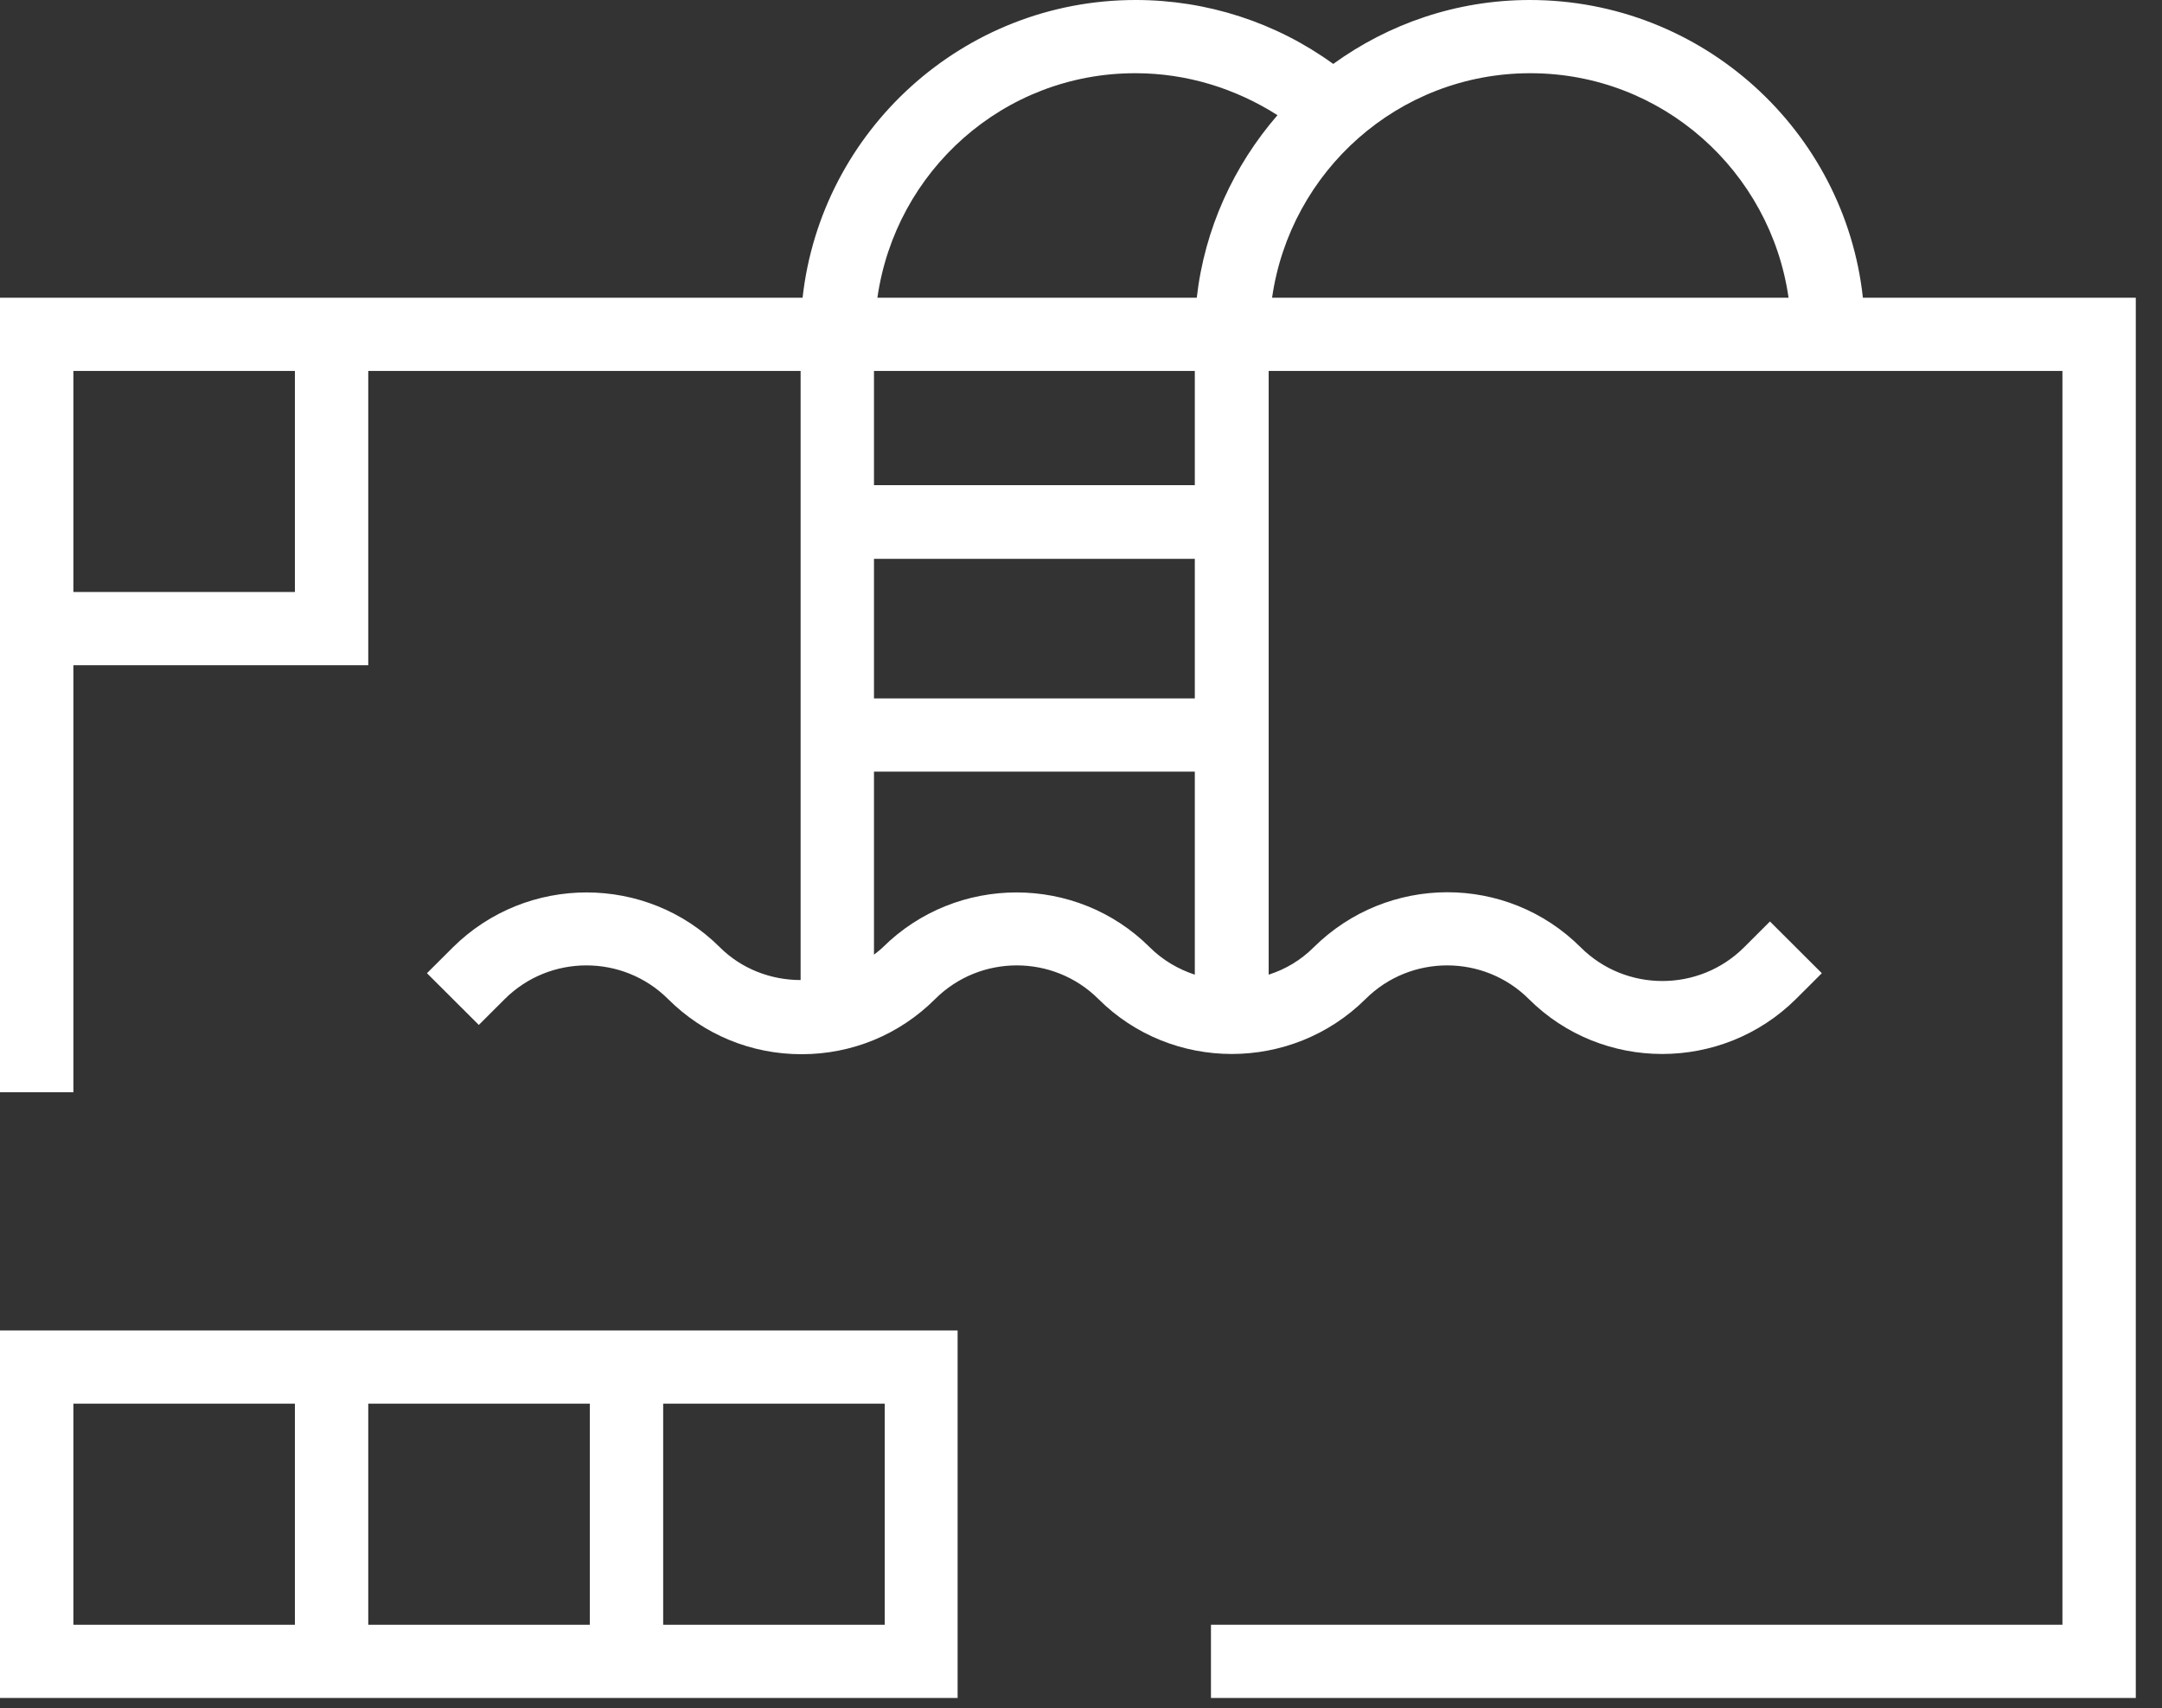 <svg width="81" height="64" viewBox="0 0 81 64" fill="none" xmlns="http://www.w3.org/2000/svg">
<rect x="0" y="0" width="81" height="64" fill="#333333" stroke="none"/>
<path d="M69.794 11.154C69.116 4.9 63.784 0 57.316 0C54.567 0 52.02 0.896 49.95 2.395C47.806 0.841 45.222 0 42.547 0C36.079 0 30.765 4.9 30.069 11.154H0V40.922H2.749V24.923H13.797V13.897H29.995V36.717C28.878 36.717 27.778 36.296 26.972 35.492C24.224 32.749 19.734 32.749 16.968 35.492L15.996 36.461L17.939 38.399L18.91 37.43C20.596 35.748 23.344 35.748 25.03 37.43C26.367 38.765 28.145 39.496 30.032 39.496C31.919 39.496 33.697 38.765 35.034 37.43C36.72 35.748 39.469 35.748 41.154 37.43C43.903 40.173 48.392 40.173 51.159 37.43C52.845 35.748 55.593 35.748 57.279 37.43C60.028 40.173 64.517 40.173 67.284 37.43L68.255 36.461L66.312 34.523L65.341 35.492C63.656 37.174 60.907 37.174 59.221 35.492C56.454 32.731 51.983 32.749 49.217 35.492C48.722 35.985 48.154 36.315 47.531 36.516V13.897H77.27V60.872H45.369V63.614H80.018V11.154H69.812H69.794ZM11.049 22.18H2.749V13.897H11.049V22.18ZM66.99 11.154H47.659C48.337 6.418 52.387 2.743 57.334 2.743C62.281 2.743 66.331 6.418 67.009 11.154H66.99ZM42.547 2.743C44.453 2.743 46.285 3.31 47.861 4.315C46.23 6.199 45.131 8.558 44.837 11.154H32.872C33.55 6.4 37.6 2.743 42.529 2.743H42.547ZM44.764 26.166H32.744V20.937H44.764V26.166ZM33.074 35.492C32.964 35.601 32.854 35.675 32.744 35.766V28.909H44.764V36.516C44.159 36.315 43.573 35.985 43.078 35.492C40.33 32.749 35.841 32.749 33.074 35.492ZM44.764 18.176H32.744V13.897H44.764V18.176Z" fill="white"/>
<path d="M22.098 49.846H0V63.614H35.877V49.846H22.08H22.098ZM11.049 60.872H2.749V52.589H11.049V60.872ZM22.098 60.872H13.797V52.589H22.098V60.872ZM33.147 52.589V60.872H24.846V52.589H33.147Z" fill="white"/>
</svg>
